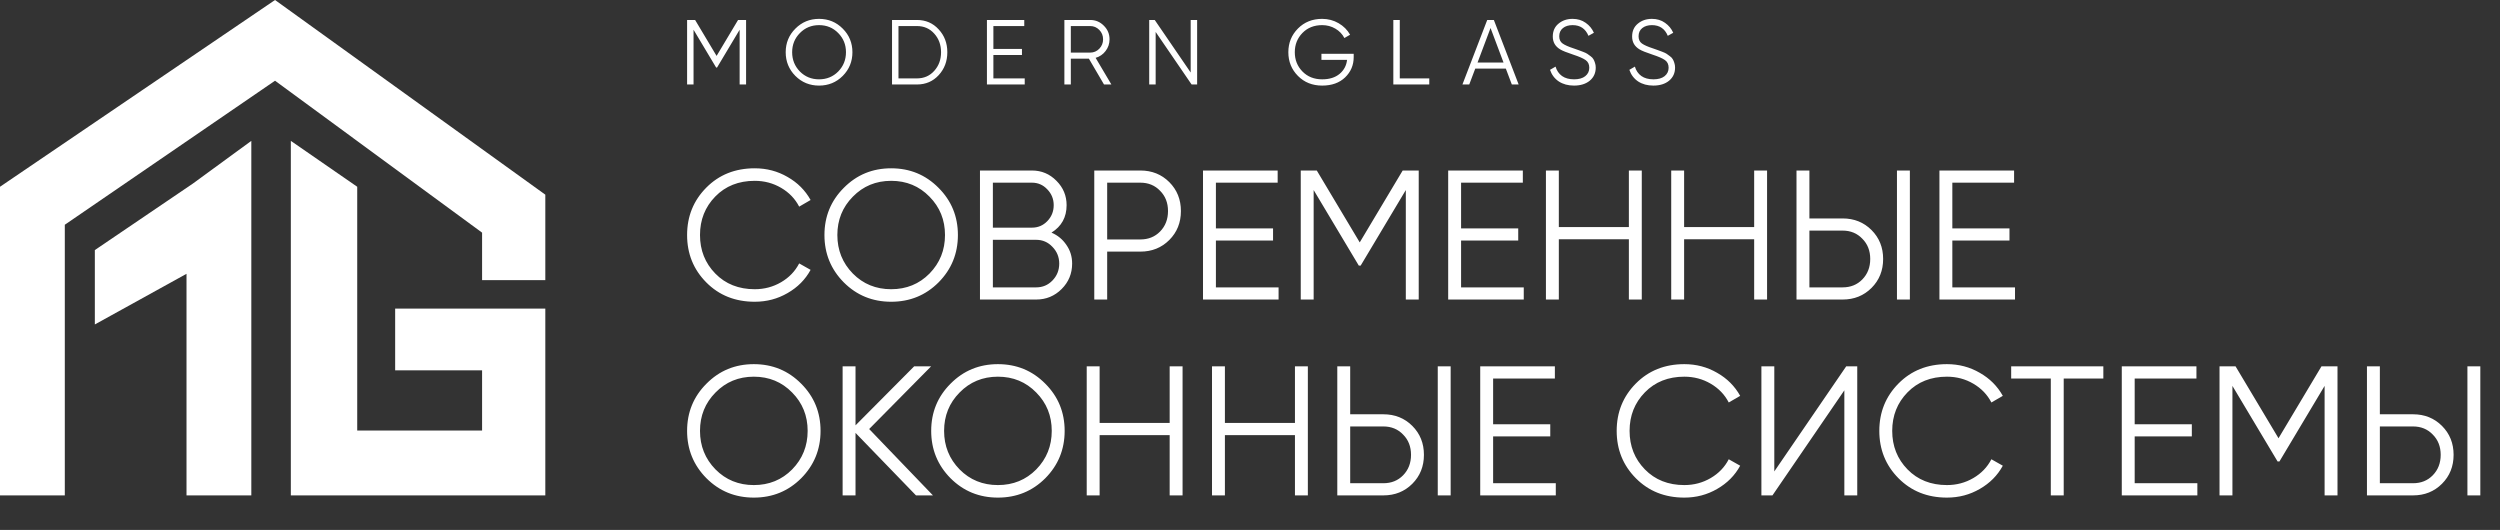 <?xml version="1.0" encoding="UTF-8"?> <svg xmlns="http://www.w3.org/2000/svg" width="651" height="138" viewBox="0 0 651 138" fill="none"><rect x="0" y="0" width="651" height="138" fill="#333333" stroke="none"/> <path d="M75.733 36.681V129H142V80.367H102.899V96.441H125.536V112.102H93.02V48.633L75.733 36.681Z" fill="white"></path> <path d="M0 129V48.633L71.617 0L142 50.693V72.949H125.536V60.585L71.617 21.019L16.875 58.524V76.246V129H0Z" fill="white"></path> <path d="M65.444 36.681V129H48.568V71.3L24.696 84.489V65.118L50.215 47.808L65.444 36.681Z" fill="white"></path> <path d="M196.536 78.576C191.448 78.576 187.24 76.896 183.912 73.536C180.584 70.176 178.92 66.064 178.92 61.2C178.92 56.336 180.584 52.224 183.912 48.864C187.24 45.504 191.448 43.824 196.536 43.824C199.64 43.824 202.488 44.576 205.08 46.08C207.672 47.552 209.672 49.552 211.08 52.08L208.104 53.808C207.048 51.76 205.48 50.128 203.4 48.912C201.32 47.696 199.032 47.088 196.536 47.088C192.344 47.088 188.92 48.448 186.264 51.168C183.608 53.888 182.28 57.232 182.28 61.2C182.28 65.168 183.608 68.512 186.264 71.232C188.92 73.952 192.344 75.312 196.536 75.312C199.032 75.312 201.32 74.704 203.4 73.488C205.48 72.272 207.048 70.64 208.104 68.592L211.08 70.272C209.704 72.8 207.704 74.816 205.08 76.32C202.488 77.824 199.64 78.576 196.536 78.576ZM244.398 73.536C241.038 76.896 236.926 78.576 232.062 78.576C227.198 78.576 223.086 76.896 219.726 73.536C216.366 70.144 214.686 66.032 214.686 61.2C214.686 56.368 216.366 52.272 219.726 48.912C223.086 45.52 227.198 43.824 232.062 43.824C236.926 43.824 241.038 45.52 244.398 48.912C247.758 52.272 249.438 56.368 249.438 61.2C249.438 66.032 247.758 70.144 244.398 73.536ZM222.078 71.232C224.766 73.952 228.094 75.312 232.062 75.312C236.03 75.312 239.358 73.952 242.046 71.232C244.734 68.48 246.078 65.136 246.078 61.2C246.078 57.264 244.734 53.936 242.046 51.216C239.358 48.464 236.03 47.088 232.062 47.088C228.094 47.088 224.766 48.464 222.078 51.216C219.39 53.936 218.046 57.264 218.046 61.2C218.046 65.136 219.39 68.48 222.078 71.232ZM273.808 60.576C275.44 61.28 276.736 62.352 277.696 63.792C278.688 65.2 279.184 66.816 279.184 68.64C279.184 71.232 278.272 73.44 276.448 75.264C274.624 77.088 272.416 78 269.824 78H255.184V44.4H268.72C271.216 44.4 273.344 45.296 275.104 47.088C276.864 48.848 277.744 50.96 277.744 53.424C277.744 56.56 276.432 58.944 273.808 60.576ZM268.72 47.568H258.544V59.28H268.72C270.288 59.28 271.616 58.72 272.704 57.6C273.824 56.448 274.384 55.056 274.384 53.424C274.384 51.824 273.824 50.448 272.704 49.296C271.616 48.144 270.288 47.568 268.72 47.568ZM269.824 74.832C271.488 74.832 272.896 74.24 274.048 73.056C275.232 71.84 275.824 70.368 275.824 68.64C275.824 66.944 275.232 65.488 274.048 64.272C272.896 63.056 271.488 62.448 269.824 62.448H258.544V74.832H269.824ZM296.949 44.4C299.957 44.4 302.469 45.408 304.485 47.424C306.501 49.44 307.509 51.952 307.509 54.96C307.509 57.968 306.501 60.48 304.485 62.496C302.469 64.512 299.957 65.52 296.949 65.52H288.309V78H284.949V44.4H296.949ZM296.949 62.352C299.029 62.352 300.741 61.664 302.085 60.288C303.461 58.88 304.149 57.104 304.149 54.96C304.149 52.816 303.461 51.056 302.085 49.68C300.741 48.272 299.029 47.568 296.949 47.568H288.309V62.352H296.949ZM316.622 74.832H332.942V78H313.262V44.4H332.702V47.568H316.622V59.472H331.502V62.64H316.622V74.832ZM369.435 44.4V78H366.075V49.488L354.315 69.168H353.835L342.075 49.488V78H338.715V44.4H342.891L354.075 63.12L365.259 44.4H369.435ZM380.466 74.832H396.786V78H377.106V44.4H396.546V47.568H380.466V59.472H395.346V62.64H380.466V74.832ZM424.159 44.4H427.519V78H424.159V62.304H405.919V78H402.559V44.4H405.919V59.136H424.159V44.4ZM456.784 44.4H460.144V78H456.784V62.304H438.544V78H435.184V44.4H438.544V59.136H456.784V44.4ZM467.809 78V44.4H471.169V56.88H479.809C482.817 56.88 485.329 57.888 487.345 59.904C489.361 61.92 490.369 64.432 490.369 67.44C490.369 70.448 489.361 72.96 487.345 74.976C485.329 76.992 482.817 78 479.809 78H467.809ZM493.969 78V44.4H497.329V78H493.969ZM471.169 74.832H479.809C481.889 74.832 483.601 74.144 484.945 72.768C486.321 71.36 487.009 69.584 487.009 67.44C487.009 65.296 486.321 63.536 484.945 62.16C483.601 60.752 481.889 60.048 479.809 60.048H471.169V74.832ZM508.388 74.832H524.708V78H505.028V44.4H524.468V47.568H508.388V59.472H523.268V62.64H508.388V74.832ZM208.632 124.536C205.272 127.896 201.16 129.576 196.296 129.576C191.432 129.576 187.32 127.896 183.96 124.536C180.6 121.144 178.92 117.032 178.92 112.2C178.92 107.368 180.6 103.272 183.96 99.912C187.32 96.52 191.432 94.824 196.296 94.824C201.16 94.824 205.272 96.52 208.632 99.912C211.992 103.272 213.672 107.368 213.672 112.2C213.672 117.032 211.992 121.144 208.632 124.536ZM186.312 122.232C189 124.952 192.328 126.312 196.296 126.312C200.264 126.312 203.592 124.952 206.28 122.232C208.968 119.48 210.312 116.136 210.312 112.2C210.312 108.264 208.968 104.936 206.28 102.216C203.592 99.464 200.264 98.088 196.296 98.088C192.328 98.088 189 99.464 186.312 102.216C183.624 104.936 182.28 108.264 182.28 112.2C182.28 116.136 183.624 119.48 186.312 122.232ZM242.938 129H238.522L222.778 112.728V129H219.418V95.4H222.778V110.76L238.042 95.4H242.458L226.33 111.72L242.938 129ZM272.195 124.536C268.835 127.896 264.723 129.576 259.859 129.576C254.995 129.576 250.883 127.896 247.523 124.536C244.163 121.144 242.483 117.032 242.483 112.2C242.483 107.368 244.163 103.272 247.523 99.912C250.883 96.52 254.995 94.824 259.859 94.824C264.723 94.824 268.835 96.52 272.195 99.912C275.555 103.272 277.235 107.368 277.235 112.2C277.235 117.032 275.555 121.144 272.195 124.536ZM249.875 122.232C252.563 124.952 255.891 126.312 259.859 126.312C263.827 126.312 267.155 124.952 269.843 122.232C272.531 119.48 273.875 116.136 273.875 112.2C273.875 108.264 272.531 104.936 269.843 102.216C267.155 99.464 263.827 98.088 259.859 98.088C255.891 98.088 252.563 99.464 249.875 102.216C247.187 104.936 245.843 108.264 245.843 112.2C245.843 116.136 247.187 119.48 249.875 122.232ZM304.581 95.4H307.941V129H304.581V113.304H286.341V129H282.981V95.4H286.341V110.136H304.581V95.4ZM337.206 95.4H340.566V129H337.206V113.304H318.966V129H315.606V95.4H318.966V110.136H337.206V95.4ZM348.231 129V95.4H351.591V107.88H360.231C363.239 107.88 365.751 108.888 367.767 110.904C369.783 112.92 370.791 115.432 370.791 118.44C370.791 121.448 369.783 123.96 367.767 125.976C365.751 127.992 363.239 129 360.231 129H348.231ZM374.391 129V95.4H377.751V129H374.391ZM351.591 125.832H360.231C362.311 125.832 364.023 125.144 365.367 123.768C366.743 122.36 367.431 120.584 367.431 118.44C367.431 116.296 366.743 114.536 365.367 113.16C364.023 111.752 362.311 111.048 360.231 111.048H351.591V125.832ZM388.809 125.832H405.129V129H385.449V95.4H404.889V98.568H388.809V110.472H403.689V113.64H388.809V125.832ZM438.599 129.576C433.511 129.576 429.303 127.896 425.975 124.536C422.647 121.176 420.983 117.064 420.983 112.2C420.983 107.336 422.647 103.224 425.975 99.864C429.303 96.504 433.511 94.824 438.599 94.824C441.703 94.824 444.551 95.576 447.143 97.08C449.735 98.552 451.735 100.552 453.143 103.08L450.167 104.808C449.111 102.76 447.543 101.128 445.463 99.912C443.383 98.696 441.095 98.088 438.599 98.088C434.407 98.088 430.983 99.448 428.327 102.168C425.671 104.888 424.343 108.232 424.343 112.2C424.343 116.168 425.671 119.512 428.327 122.232C430.983 124.952 434.407 126.312 438.599 126.312C441.095 126.312 443.383 125.704 445.463 124.488C447.543 123.272 449.111 121.64 450.167 119.592L453.143 121.272C451.767 123.8 449.767 125.816 447.143 127.32C444.551 128.824 441.703 129.576 438.599 129.576ZM480.268 129V101.64L461.548 129H458.668V95.4H462.028V122.76L480.748 95.4H483.628V129H480.268ZM506.989 129.576C501.901 129.576 497.693 127.896 494.365 124.536C491.037 121.176 489.373 117.064 489.373 112.2C489.373 107.336 491.037 103.224 494.365 99.864C497.693 96.504 501.901 94.824 506.989 94.824C510.093 94.824 512.941 95.576 515.533 97.08C518.125 98.552 520.125 100.552 521.533 103.08L518.557 104.808C517.501 102.76 515.933 101.128 513.853 99.912C511.773 98.696 509.485 98.088 506.989 98.088C502.797 98.088 499.373 99.448 496.717 102.168C494.061 104.888 492.733 108.232 492.733 112.2C492.733 116.168 494.061 119.512 496.717 122.232C499.373 124.952 502.797 126.312 506.989 126.312C509.485 126.312 511.773 125.704 513.853 124.488C515.933 123.272 517.501 121.64 518.557 119.592L521.533 121.272C520.157 123.8 518.157 125.816 515.533 127.32C512.941 128.824 510.093 129.576 506.989 129.576ZM547.71 95.4V98.568H537.39V129H534.03V98.568H523.71V95.4H547.71ZM555.872 125.832H572.192V129H552.512V95.4H571.952V98.568H555.872V110.472H570.752V113.64H555.872V125.832ZM608.685 95.4V129H605.325V100.488L593.565 120.168H593.085L581.325 100.488V129H577.965V95.4H582.141L593.325 114.12L604.509 95.4H608.685ZM616.356 129V95.4H619.716V107.88H628.356C631.364 107.88 633.876 108.888 635.892 110.904C637.908 112.92 638.916 115.432 638.916 118.44C638.916 121.448 637.908 123.96 635.892 125.976C633.876 127.992 631.364 129 628.356 129H616.356ZM642.516 129V95.4H645.876V129H642.516ZM619.716 125.832H628.356C630.436 125.832 632.148 125.144 633.492 123.768C634.868 122.36 635.556 120.584 635.556 118.44C635.556 116.296 634.868 114.536 633.492 113.16C632.148 111.752 630.436 111.048 628.356 111.048H619.716V125.832Z" fill="white"></path> <path d="M194.28 5.2V22H192.6V7.744L186.72 17.584H186.48L180.6 7.744V22H178.92V5.2H181.008L186.6 14.56L192.192 5.2H194.28ZM219.451 19.768C217.771 21.448 215.715 22.288 213.283 22.288C210.851 22.288 208.795 21.448 207.115 19.768C205.435 18.072 204.595 16.016 204.595 13.6C204.595 11.184 205.435 9.136 207.115 7.456C208.795 5.76 210.851 4.912 213.283 4.912C215.715 4.912 217.771 5.76 219.451 7.456C221.131 9.136 221.971 11.184 221.971 13.6C221.971 16.016 221.131 18.072 219.451 19.768ZM208.291 18.616C209.635 19.976 211.299 20.656 213.283 20.656C215.267 20.656 216.931 19.976 218.275 18.616C219.619 17.24 220.291 15.568 220.291 13.6C220.291 11.632 219.619 9.968 218.275 8.608C216.931 7.232 215.267 6.544 213.283 6.544C211.299 6.544 209.635 7.232 208.291 8.608C206.947 9.968 206.275 11.632 206.275 13.6C206.275 15.568 206.947 17.24 208.291 18.616ZM238.764 5.2C241.052 5.2 242.94 6.016 244.428 7.648C245.932 9.264 246.684 11.248 246.684 13.6C246.684 15.952 245.932 17.944 244.428 19.576C242.94 21.192 241.052 22 238.764 22H232.284V5.2H238.764ZM238.764 20.416C240.604 20.416 242.108 19.76 243.276 18.448C244.46 17.136 245.052 15.52 245.052 13.6C245.052 11.68 244.46 10.064 243.276 8.752C242.108 7.44 240.604 6.784 238.764 6.784H233.964V20.416H238.764ZM258.678 20.416H266.838V22H256.998V5.2H266.718V6.784H258.678V12.736H266.118V14.32H258.678V20.416ZM287.484 22L283.548 15.28H278.844V22H277.164V5.2H283.884C285.276 5.2 286.46 5.696 287.436 6.688C288.428 7.664 288.924 8.848 288.924 10.24C288.924 11.376 288.58 12.392 287.892 13.288C287.22 14.168 286.356 14.76 285.3 15.064L289.404 22H287.484ZM278.844 6.784V13.696H283.884C284.812 13.696 285.604 13.36 286.26 12.688C286.916 12 287.244 11.184 287.244 10.24C287.244 9.28 286.916 8.464 286.26 7.792C285.604 7.12 284.812 6.784 283.884 6.784H278.844ZM310.053 5.2H311.733V22H310.293L300.933 8.32V22H299.253V5.2H300.693L310.053 18.88V5.2ZM352.501 14.008V14.872C352.501 16.952 351.757 18.712 350.269 20.152C348.781 21.576 346.789 22.288 344.293 22.288C341.749 22.288 339.645 21.448 337.981 19.768C336.317 18.088 335.485 16.032 335.485 13.6C335.485 11.168 336.317 9.112 337.981 7.432C339.645 5.752 341.749 4.912 344.293 4.912C345.845 4.912 347.269 5.288 348.565 6.04C349.861 6.792 350.861 7.792 351.565 9.04L350.077 9.904C349.549 8.88 348.765 8.064 347.725 7.456C346.685 6.848 345.541 6.544 344.293 6.544C342.197 6.544 340.485 7.224 339.157 8.584C337.829 9.944 337.165 11.616 337.165 13.6C337.165 15.584 337.829 17.256 339.157 18.616C340.485 19.976 342.197 20.656 344.293 20.656C346.181 20.656 347.693 20.184 348.829 19.24C349.965 18.28 350.613 17.064 350.773 15.592H344.101V14.008H352.501ZM364.503 20.416H372.183V22H362.823V5.2H364.503V20.416ZM393.681 22L392.121 17.872H384.153L382.593 22H380.817L387.273 5.2H389.001L395.457 22H393.681ZM384.753 16.288H391.521L388.137 7.288L384.753 16.288ZM409.866 22.288C408.33 22.288 407.01 21.928 405.906 21.208C404.818 20.472 404.058 19.464 403.626 18.184L405.066 17.344C405.37 18.384 405.93 19.2 406.746 19.792C407.562 20.368 408.61 20.656 409.89 20.656C411.138 20.656 412.106 20.384 412.794 19.84C413.498 19.28 413.85 18.544 413.85 17.632C413.85 16.752 413.53 16.088 412.89 15.64C412.25 15.192 411.194 14.728 409.722 14.248C407.978 13.672 406.826 13.208 406.266 12.856C404.986 12.088 404.346 10.976 404.346 9.52C404.346 8.096 404.842 6.976 405.834 6.16C406.826 5.328 408.05 4.912 409.506 4.912C410.818 4.912 411.954 5.256 412.914 5.944C413.874 6.616 414.586 7.48 415.05 8.536L413.634 9.328C412.866 7.472 411.49 6.544 409.506 6.544C408.466 6.544 407.626 6.8 406.986 7.312C406.346 7.824 406.026 8.536 406.026 9.448C406.026 10.28 406.314 10.904 406.89 11.32C407.466 11.736 408.418 12.16 409.746 12.592C410.354 12.8 410.786 12.952 411.042 13.048C411.314 13.128 411.698 13.272 412.194 13.48C412.706 13.672 413.082 13.848 413.322 14.008C413.562 14.152 413.85 14.36 414.186 14.632C414.538 14.888 414.786 15.152 414.93 15.424C415.09 15.68 415.226 16 415.338 16.384C415.466 16.752 415.53 17.152 415.53 17.584C415.53 19.008 415.01 20.152 413.97 21.016C412.93 21.864 411.562 22.288 409.866 22.288ZM430.524 22.288C428.988 22.288 427.668 21.928 426.564 21.208C425.476 20.472 424.716 19.464 424.284 18.184L425.724 17.344C426.028 18.384 426.588 19.2 427.404 19.792C428.22 20.368 429.268 20.656 430.548 20.656C431.796 20.656 432.764 20.384 433.452 19.84C434.156 19.28 434.508 18.544 434.508 17.632C434.508 16.752 434.188 16.088 433.548 15.64C432.908 15.192 431.852 14.728 430.38 14.248C428.636 13.672 427.484 13.208 426.924 12.856C425.644 12.088 425.004 10.976 425.004 9.52C425.004 8.096 425.5 6.976 426.492 6.16C427.484 5.328 428.708 4.912 430.164 4.912C431.476 4.912 432.612 5.256 433.572 5.944C434.532 6.616 435.244 7.48 435.708 8.536L434.292 9.328C433.524 7.472 432.148 6.544 430.164 6.544C429.124 6.544 428.284 6.8 427.644 7.312C427.004 7.824 426.684 8.536 426.684 9.448C426.684 10.28 426.972 10.904 427.548 11.32C428.124 11.736 429.076 12.16 430.404 12.592C431.012 12.8 431.444 12.952 431.7 13.048C431.972 13.128 432.356 13.272 432.852 13.48C433.364 13.672 433.74 13.848 433.98 14.008C434.22 14.152 434.508 14.36 434.844 14.632C435.196 14.888 435.444 15.152 435.588 15.424C435.748 15.68 435.884 16 435.996 16.384C436.124 16.752 436.188 17.152 436.188 17.584C436.188 19.008 435.668 20.152 434.628 21.016C433.588 21.864 432.22 22.288 430.524 22.288Z" fill="white"></path> </svg> 